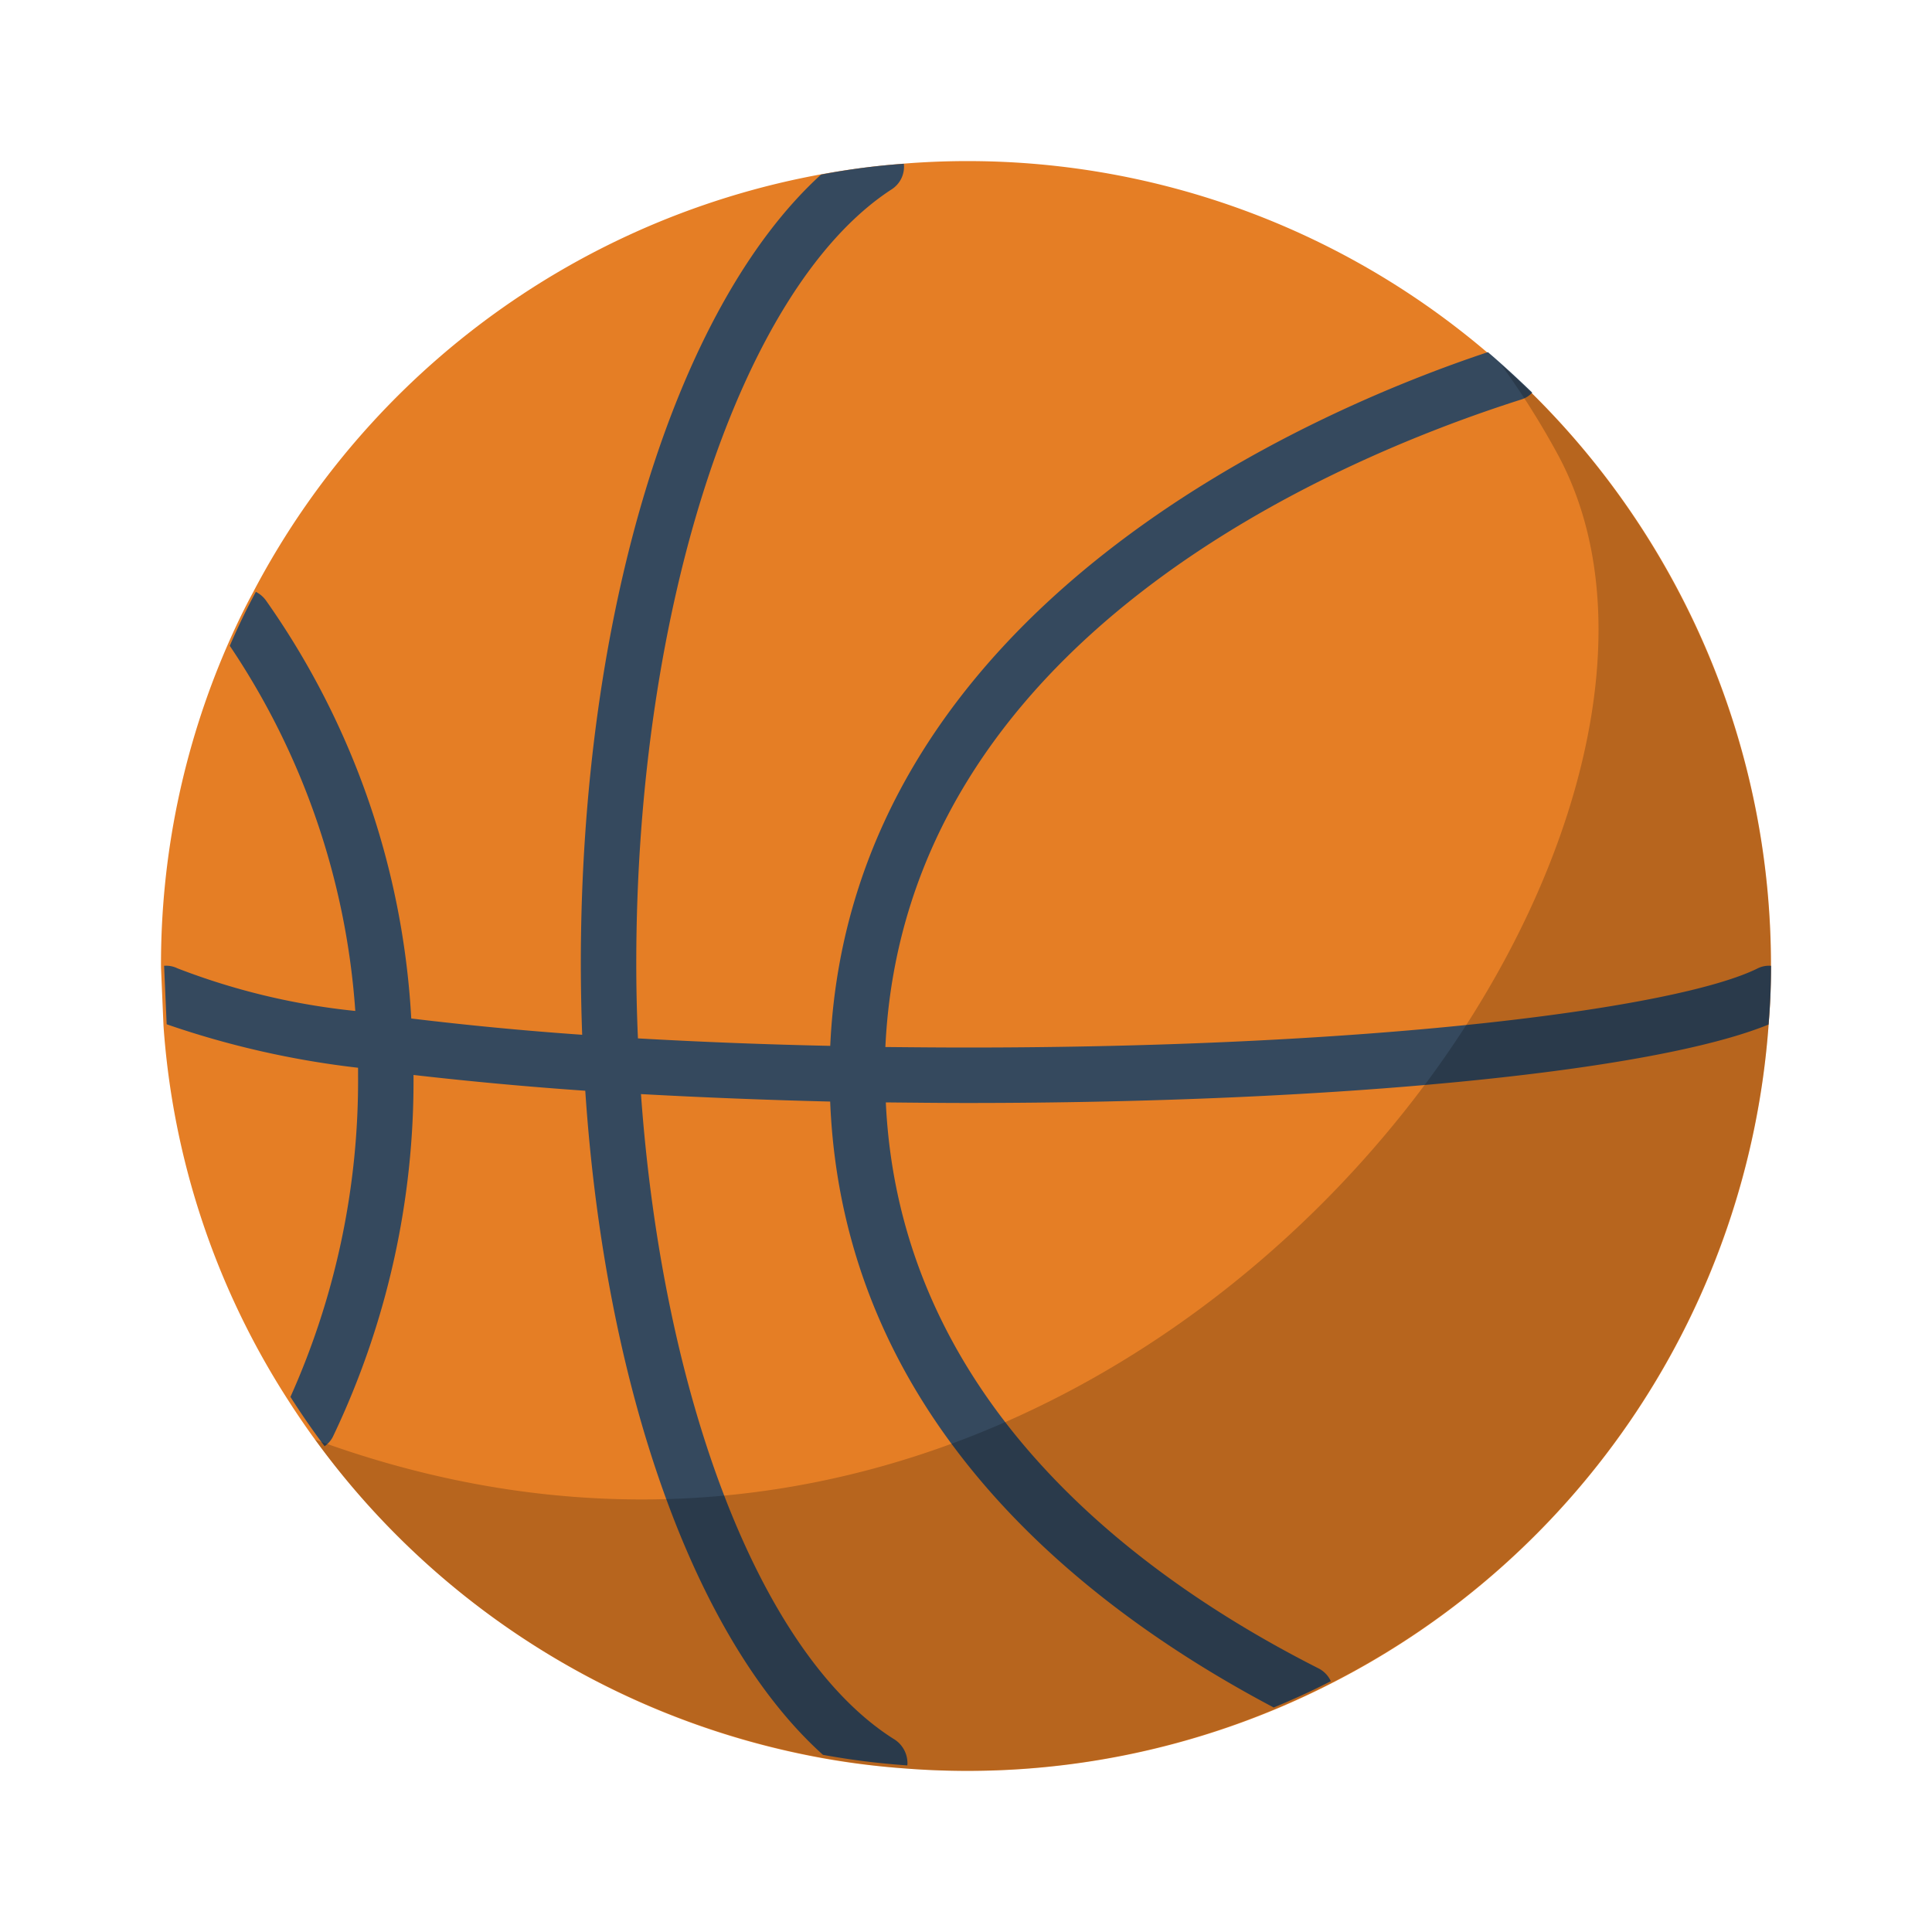 <svg xmlns="http://www.w3.org/2000/svg" width="30" height="30" viewBox="0 0 30 30"><g fill="none" fill-rule="evenodd"><path fill="#E57E25" d="M27.5 15v.022c0 .306-.013.612-.039.913a12.48 12.48 0 0 1-6.81 10.216 12.418 12.418 0 0 1-6.59 1.31 11.96 11.96 0 0 1-1.31-.164 12.486 12.486 0 0 1-8.285-5.568 12.296 12.296 0 0 1-1.927-5.798l-.039-.91V15a12.404 12.404 0 0 1 1.022-4.957c.125-.289.258-.569.405-.84a12.485 12.485 0 0 1 10.082-6.66 12.44 12.44 0 0 1 9.086 2.931c.237.203.465.414.69.63A12.476 12.476 0 0 1 27.5 15z"/><path fill="#35495E" d="M15.024 17.127c-.43 0-.851-.005-1.269-.009.211 4.534 3.739 7.279 6.72 8.789a.42.42 0 0 1 .19.198c-.289.15-.586.284-.887.409-3.136-1.657-6.694-4.59-6.887-9.409a98.047 98.047 0 0 1-2.938-.116c.34 4.736 1.858 8.703 3.919 10.01a.44.44 0 0 1 .219.375c0 .013 0 .026-.004.039-.439-.03-.876-.085-1.308-.164-1.996-1.794-3.382-5.687-3.691-10.312a59.76 59.76 0 0 1-2.667-.245v.005a12.8 12.8 0 0 1-1.244 5.596.396.396 0 0 1-.137.164 12.119 12.119 0 0 1-.53-.766 12.003 12.003 0 0 0 1.05-4.994v-.117a13.96 13.96 0 0 1-2.972-.675l-.04-.908a.394.394 0 0 1 .207.039c.887.343 1.816.566 2.762.662a11.587 11.587 0 0 0-1.949-5.67c.125-.288.258-.567.405-.838a.44.44 0 0 1 .159.137 12.441 12.441 0 0 1 2.254 6.488 53 53 0 0 0 2.654.253 31.292 31.292 0 0 1-.021-1.105c0-5.438 1.471-10.196 3.73-12.252.425-.082.854-.138 1.286-.168a.417.417 0 0 1-.194.4C11.51 4.462 9.88 9.405 9.88 14.963c0 .391.009.778.026 1.161a83.97 83.97 0 0 0 2.986.116c.31-6.848 7.571-9.894 10.212-10.772.237.202.465.413.689.629a.404.404 0 0 1-.185.111c-2.9.925-9.563 3.726-9.86 10.05.417.004.843.008 1.277.008 6.436 0 11.044-.62 12.27-1.23a.394.394 0 0 1 .206-.039c0 .306-.013.611-.039.912-1.794.732-6.702 1.218-12.437 1.218z"/><path fill="#000" fill-opacity=".2" d="M20.96 25.981c-5.576 3.027-12.437 1.372-16.067-3.627C17.5 26.984 27.48 13.12 24.187 7.053c-.266-.49-.56-.955-.88-1.394a12.475 12.475 0 0 1 2.674 3.376c3.293 6.066 1.045 13.653-5.02 16.946z"/></g></svg>